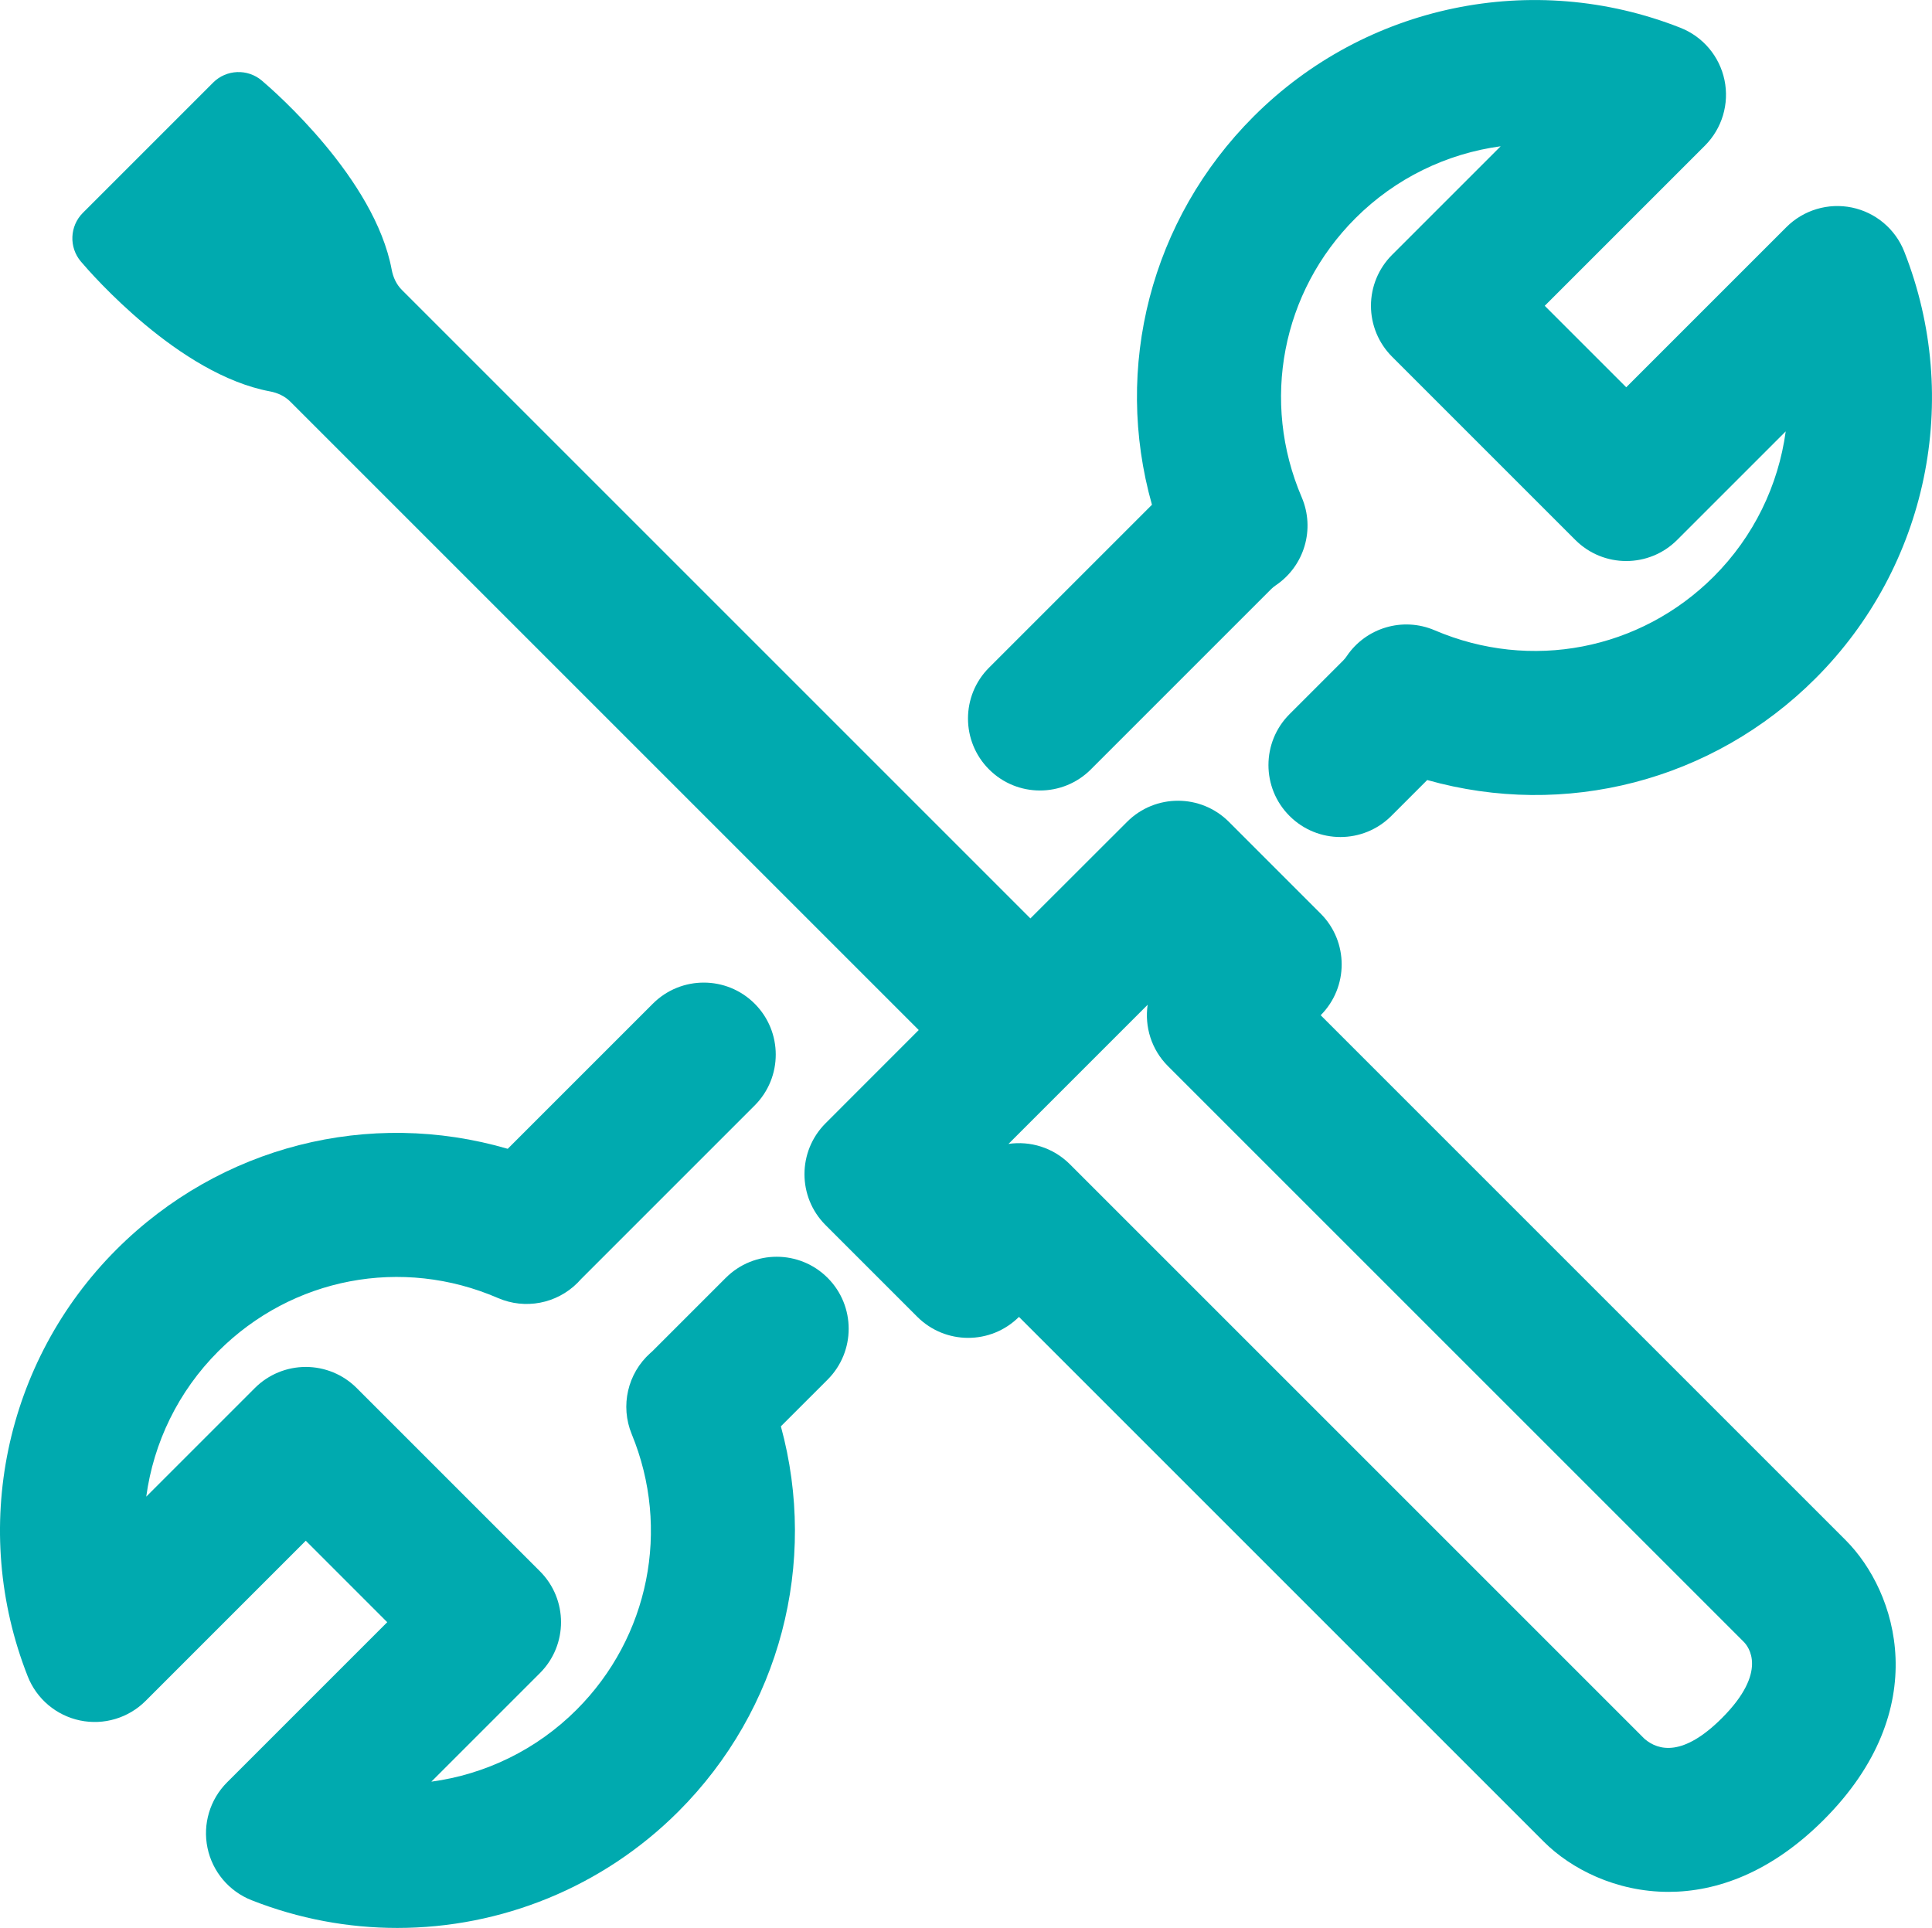 <?xml version="1.0" encoding="UTF-8"?> <svg xmlns="http://www.w3.org/2000/svg" id="b" data-name="Layer 2" width="114.124" height="113.892" viewBox="0 0 114.124 113.892"><g id="c" data-name="Layer 1"><g><path d="M64.438,45.451l10.654-10.654c.084-.083,.168-.152,.273-.223,1.689-1.142,2.33-3.322,1.528-5.196-2.424-5.664-1.179-12.135,3.172-16.485,2.369-2.369,5.397-3.821,8.58-4.252l-6.417,6.417c-.797,.797-1.245,1.879-1.245,3.006s.448,2.209,1.246,3.007l10.827,10.827c1.66,1.66,4.352,1.661,6.013,0l6.414-6.414c-.432,3.182-1.884,6.209-4.251,8.577-4.352,4.352-10.822,5.597-16.485,3.173-1.879-.804-4.06-.158-5.2,1.535-.066,.098-.132,.179-.217,.263l-3.157,3.157c-1.66,1.661-1.66,4.353,0,6.013,.83,.83,1.918,1.245,3.006,1.245s2.177-.415,3.007-1.246l2.121-2.121c8.117,2.292,16.849,.082,22.938-6.006,6.614-6.614,8.671-16.51,5.241-25.21-.525-1.333-1.688-2.312-3.09-2.604-1.402-.291-2.859,.144-3.872,1.157l-9.461,9.461-4.814-4.813,9.462-9.462c1.013-1.013,1.448-2.468,1.156-3.872-.292-1.403-1.27-2.564-2.603-3.09-8.702-3.432-18.597-1.375-25.212,5.24-6.087,6.087-8.299,14.82-6.005,22.937l-9.622,9.622c-1.66,1.66-1.66,4.353,0,6.013s4.352,1.661,6.013,0Z" fill="#00aaaf"></path><path d="M42.874,75.486l-4.351,4.351c-.033,.029-.091,.08-.105,.092-1.347,1.202-1.789,3.124-1.102,4.793,2.308,5.603,1.03,11.993-3.257,16.279-2.368,2.368-5.396,3.82-8.579,4.25l6.415-6.415c1.66-1.661,1.66-4.353,0-6.013l-10.826-10.826c-.797-.798-1.879-1.246-3.007-1.246s-2.209,.448-3.007,1.245l-6.416,6.416c.431-3.183,1.883-6.211,4.251-8.58,4.369-4.371,10.857-5.607,16.527-3.151,1.601,.693,3.462,.338,4.696-.896,.075-.075,.143-.148,.208-.222l10.258-10.258c1.66-1.66,1.66-4.353,0-6.013s-4.353-1.661-6.014,0l-8.573,8.573c-8.165-2.382-16.975-.188-23.118,5.954C.264,80.435-1.793,90.331,1.639,99.032c.525,1.333,1.688,2.312,3.09,2.604,1.404,.292,2.858-.143,3.872-1.156l9.461-9.462,4.812,4.813-9.461,9.461c-1.013,1.013-1.448,2.469-1.156,3.872,.292,1.403,1.271,2.565,2.604,3.09,2.796,1.103,5.716,1.638,8.61,1.638,6.113,0,12.113-2.39,16.601-6.877,6.023-6.023,8.259-14.695,6.055-22.755l2.76-2.759c1.66-1.661,1.66-4.353,0-6.014-1.661-1.66-4.353-1.66-6.013,0Z" fill="#00aaaf"></path><path d="M78.013,59.975c1.655-1.661,1.654-4.349-.005-6.008l-5.418-5.419c-1.66-1.659-4.351-1.66-6.012,0l-5.712,5.707L23.737,17.125c-.324-.324-.516-.747-.6-1.197-1.002-5.374-6.933-10.542-7.67-11.167-.844-.715-2.096-.663-2.878,.119l-7.692,7.692c-.782,.782-.834,2.034-.119,2.878,.625,.738,5.794,6.669,11.167,7.671,.45,.084,.873,.277,1.197,.6L54.27,60.849l-5.505,5.509c-1.659,1.661-1.659,4.352,0,6.012l5.418,5.418c1.659,1.659,4.346,1.661,6.007,.007l31.003,31.003c1.603,1.602,4.262,2.964,7.369,2.963,2.835,0,6.043-1.133,9.162-4.251,6.539-6.538,4.354-13.47,1.291-16.534l-31.003-31.003Zm23.699,41.523c-2.28,2.28-3.738,1.935-4.565,1.228l-33.949-33.949c-.989-.988-2.344-1.389-3.627-1.2l8.222-8.222c-.188,1.284,.211,2.639,1.2,3.627l34.01,34.009c.269,.269,1.469,1.749-1.291,4.507Z" fill="#00aaaf"></path></g></g></svg> 